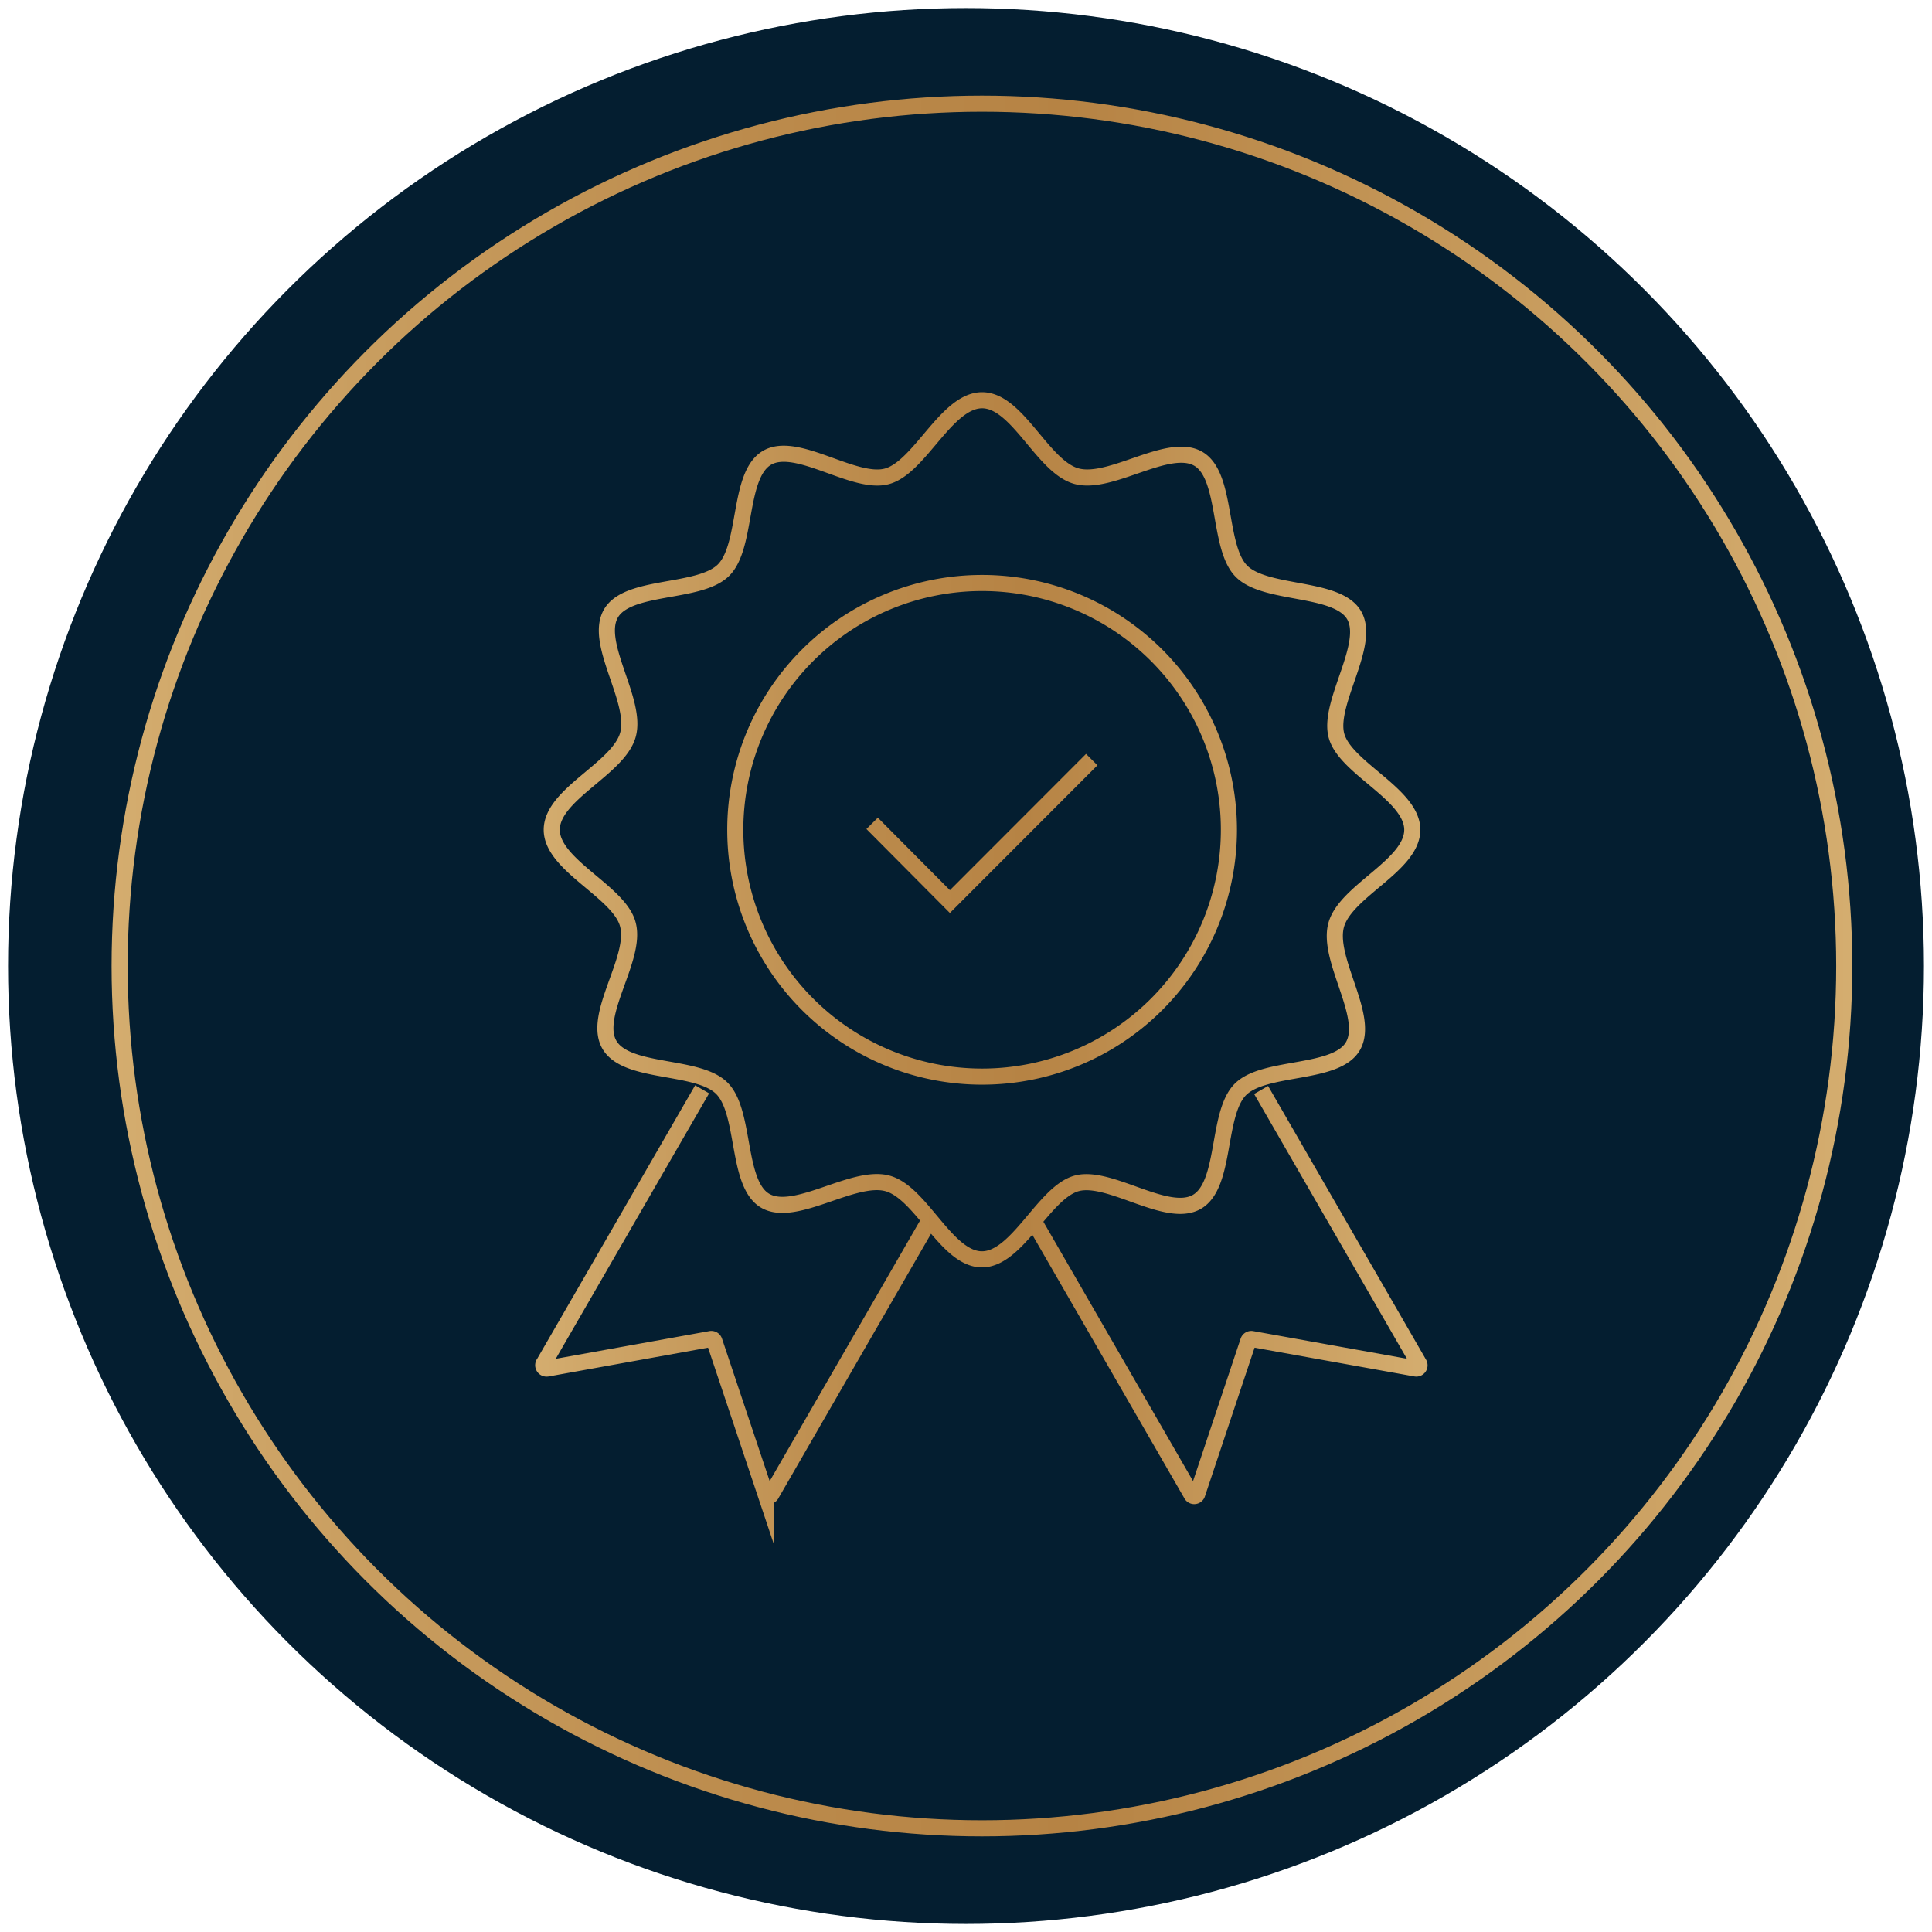<svg xmlns="http://www.w3.org/2000/svg" xmlns:xlink="http://www.w3.org/1999/xlink" id="Layer_1" data-name="Layer 1" viewBox="0 0 120 120"><defs><linearGradient id="linear-gradient" x1="33.3" y1="58.88" x2="88.67" y2="58.88" gradientUnits="userSpaceOnUse"><stop offset="0" stop-color="#d4ad6f"></stop><stop offset="0.14" stop-color="#c99e60"></stop><stop offset="0.38" stop-color="#bb8a4b"></stop><stop offset="0.55" stop-color="#b68344"></stop><stop offset="1" stop-color="#d4ad6f"></stop></linearGradient><linearGradient id="linear-gradient-2" x1="6.93" y1="60" x2="115.05" y2="60" xlink:href="#linear-gradient"></linearGradient></defs><circle cx="60" cy="60" r="59.5" style="fill:#041e30"></circle><path d="M45.67,51.54A15.33,15.33,0,1,1,61,66.87,15.33,15.33,0,0,1,45.67,51.54ZM39,57.43c.56,2.11-2.22,5.61-1.15,7.46s5.51,1.2,7,2.72.86,6,2.73,7S53,72.94,55.11,73.5s3.67,4.72,5.88,4.72,3.85-4.17,5.89-4.72,5.61,2.22,7.46,1.15,1.2-5.51,2.72-7,6-.85,7-2.72S82.39,59.54,83,57.43s4.72-3.68,4.72-5.89S83.5,47.69,83,45.65,85.17,40,84.1,38.2s-5.51-1.21-7-2.73-.85-6-2.72-7S69,30.14,66.88,29.58,63.21,24.86,61,24.86,57.15,29,55.11,29.58s-5.61-2.22-7.46-1.15-1.2,5.52-2.73,7-6,.85-7,2.72S39.6,43.54,39,45.65s-4.73,3.68-4.73,5.89S38.49,55.39,39,57.43Zm4.61,10.23-9.82,17A.21.21,0,0,0,34,85l10.14-1.83a.2.2,0,0,1,.23.13l3.18,9.5a.2.2,0,0,0,.37,0l9.81-17m6.45,0,9.81,17a.2.2,0,0,0,.37,0l3.17-9.49a.2.2,0,0,1,.23-.14L87.93,85a.2.2,0,0,0,.21-.3l-9.81-17M54.17,51.14,59,56l8.81-8.82" style="fill:none;stroke-miterlimit:10;stroke:url(#linear-gradient)"></path><circle cx="60.99" cy="60" r="53.56" style="fill:none;stroke-miterlimit:10;stroke:url(#linear-gradient-2)"></circle></svg>